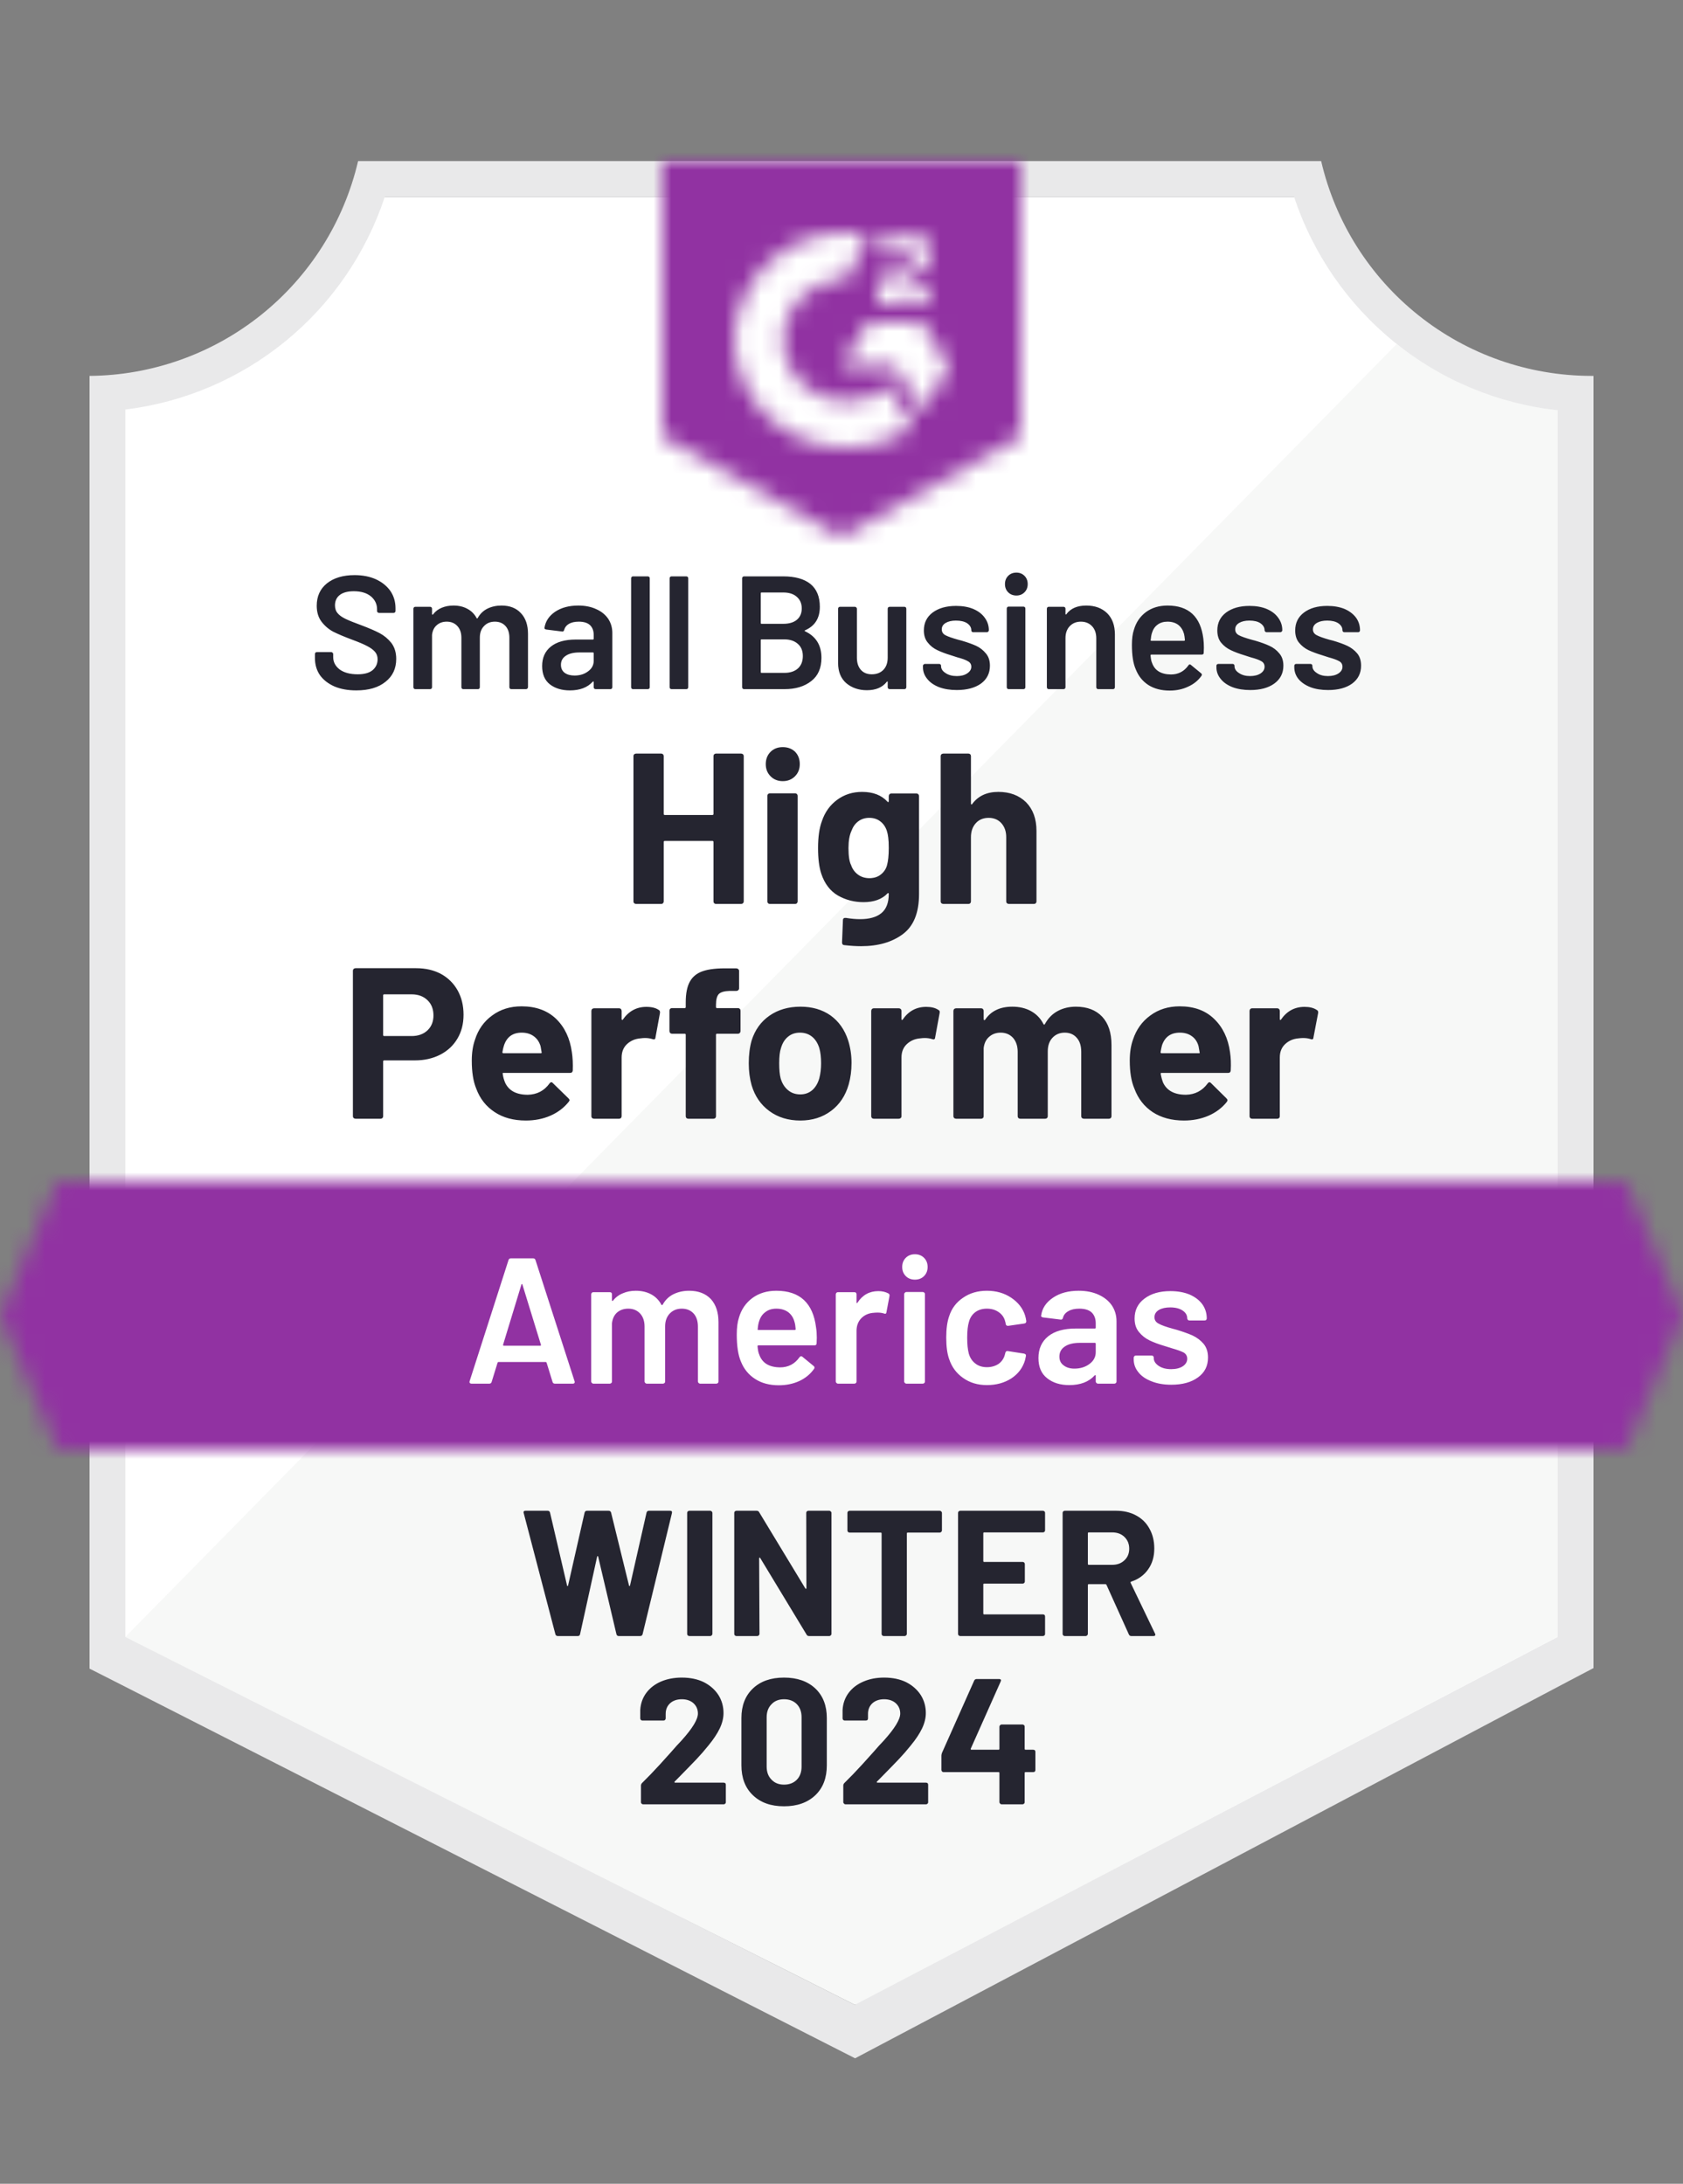 <svg xmlns="http://www.w3.org/2000/svg" width="94" height="122" viewBox="0 0 94 122" fill="none"><rect x="0" y="0" width="94" height="122" fill="#808080" stroke="none"/><path d="M47.82 112L6.63 91.45V22.88C9.946 22.488 13.084 21.163 15.678 19.061C18.273 16.958 20.219 14.163 21.29 11H72.63C73.712 14.199 75.688 17.021 78.323 19.134C80.957 21.246 84.142 22.56 87.5 22.92V91.45L47.82 112Z" fill="white"></path><path d="M7 91.451L47.74 112L87 91.43V22.921C83.736 22.472 80.639 21.203 78 19.23L7 91.451Z" fill="#F7F8F7"></path><path d="M89 21H88.87C85.371 20.994 81.978 19.805 79.24 17.626C76.502 15.448 74.582 12.408 73.79 9L20 9C19.208 12.393 17.299 15.421 14.578 17.597C11.857 19.774 8.484 20.972 5 21V93.22L6.42 93.94L46.56 114.38L47.76 114.99L48.95 114.36L87.61 93.92L89 93.19V23V21ZM47.74 112L7 91.45V22.88C10.293 22.477 13.403 21.146 15.969 19.043C18.534 16.939 20.449 14.15 21.49 11H72.28C73.333 14.189 75.281 17.007 77.89 19.121C80.5 21.234 83.662 22.553 87 22.92V91.45L47.74 112Z" fill="#E9E9EA"></path><mask id="mask0_8140_721" style="mask-type:luminance" maskUnits="userSpaceOnUse" x="0" y="65" width="94" height="16"><path d="M90.79 65.99H3.21L0 73.49L3.21 80.99H90.79L94 73.49L90.79 65.99Z" fill="white"></path></mask><g mask="url(#mask0_8140_721)"><path d="M-5 60.99H99V85.99H-5V60.99Z" fill="#9132A2"></path></g><mask id="mask1_8140_721" style="mask-type:luminance" maskUnits="userSpaceOnUse" x="37" y="9" width="20" height="21"><path d="M47 30L57 24.4V9H37V24.4L47 30ZM49 16.86C48.984 16.446 49.088 16.036 49.3 15.68C49.573 15.312 49.939 15.022 50.36 14.84L50.6 14.74C51.01 14.54 51.11 14.37 51.11 14.17C51.11 13.97 50.89 13.76 50.54 13.76C50.329 13.744 50.119 13.796 49.939 13.907C49.76 14.019 49.62 14.184 49.54 14.38L49 13.85C49.135 13.589 49.343 13.373 49.6 13.23C49.87 13.074 50.178 12.995 50.49 13C50.867 12.988 51.239 13.096 51.55 13.31C51.692 13.403 51.808 13.531 51.886 13.682C51.965 13.832 52.004 14 52 14.17C52 14.75 51.66 15.1 51 15.42L50.63 15.59C50.25 15.78 50.06 15.94 50 16.23H52V17H49V16.86ZM51.5 18L53 20.5L51.5 23L50 20.49H47L48.5 18H51.5ZM47.29 13C47.706 12.999 48.122 13.04 48.53 13.12L47.29 15.56C46.358 15.541 45.457 15.893 44.784 16.538C44.111 17.183 43.721 18.068 43.7 19C43.724 19.93 44.114 20.813 44.787 21.456C45.46 22.099 46.36 22.449 47.29 22.43C48.146 22.435 48.977 22.142 49.64 21.6L51 23.84C49.911 24.596 48.616 25.001 47.29 25C45.661 25.035 44.085 24.423 42.906 23.299C41.727 22.174 41.042 20.629 41 19C41.042 17.371 41.727 15.826 42.906 14.701C44.085 13.577 45.661 12.965 47.29 13Z" fill="white"></path></mask><g mask="url(#mask1_8140_721)"><path d="M32 3.99H62V34.99H32V3.99Z" fill="#9132A2"></path></g><path d="M23.24 54.09C23.767 54.09 24.23 54.197 24.63 54.41C25.03 54.63 25.34 54.937 25.56 55.33C25.78 55.723 25.89 56.176 25.89 56.69C25.89 57.197 25.777 57.64 25.55 58.02C25.323 58.407 25.003 58.706 24.59 58.92C24.177 59.133 23.703 59.24 23.17 59.24H21.46C21.42 59.24 21.4 59.26 21.4 59.3V62.36C21.4 62.4 21.387 62.433 21.36 62.46C21.333 62.486 21.3 62.5 21.26 62.5H19.86C19.82 62.5 19.783 62.486 19.75 62.46C19.723 62.433 19.71 62.4 19.71 62.36V54.23C19.71 54.19 19.723 54.157 19.75 54.13C19.783 54.103 19.82 54.09 19.86 54.09H23.24ZM22.99 57.88C23.357 57.88 23.653 57.773 23.88 57.56C24.1 57.346 24.21 57.07 24.21 56.73C24.21 56.377 24.1 56.093 23.88 55.88C23.653 55.66 23.357 55.55 22.99 55.55H21.46C21.42 55.55 21.4 55.57 21.4 55.61V57.82C21.4 57.86 21.42 57.88 21.46 57.88H22.99ZM31.94 58.78C31.987 59.087 32.003 59.426 31.99 59.8C31.983 59.893 31.93 59.94 31.83 59.94H28.12C28.073 59.94 28.06 59.96 28.08 60C28.1 60.16 28.143 60.32 28.21 60.48C28.417 60.933 28.84 61.16 29.48 61.16C29.993 61.147 30.397 60.937 30.69 60.53C30.723 60.483 30.76 60.46 30.8 60.46C30.827 60.46 30.853 60.477 30.88 60.51L31.75 61.36C31.79 61.4 31.81 61.437 31.81 61.47C31.81 61.483 31.793 61.513 31.76 61.56C31.493 61.893 31.153 62.15 30.74 62.33C30.327 62.51 29.87 62.6 29.37 62.6C28.683 62.6 28.103 62.443 27.63 62.13C27.15 61.816 26.807 61.38 26.6 60.82C26.433 60.42 26.35 59.897 26.35 59.25C26.35 58.81 26.41 58.42 26.53 58.08C26.71 57.513 27.03 57.063 27.49 56.73C27.95 56.39 28.497 56.22 29.13 56.22C29.93 56.22 30.573 56.453 31.06 56.92C31.54 57.386 31.833 58.007 31.94 58.78ZM29.14 57.69C28.64 57.69 28.31 57.926 28.15 58.4C28.117 58.5 28.087 58.627 28.06 58.78C28.06 58.82 28.08 58.84 28.12 58.84H30.2C30.247 58.84 30.263 58.82 30.25 58.78C30.21 58.547 30.19 58.433 30.19 58.44C30.117 58.2 29.99 58.017 29.81 57.89C29.63 57.757 29.407 57.69 29.14 57.69ZM36.1 56.25C36.393 56.25 36.623 56.306 36.79 56.42C36.85 56.447 36.873 56.507 36.86 56.6L36.61 57.96C36.603 58.06 36.547 58.09 36.44 58.05C36.32 58.01 36.18 57.99 36.02 57.99C35.953 57.99 35.867 57.996 35.76 58.01C35.467 58.036 35.22 58.143 35.02 58.33C34.82 58.517 34.72 58.767 34.72 59.08V62.36C34.72 62.4 34.707 62.433 34.68 62.46C34.653 62.486 34.62 62.5 34.58 62.5H33.18C33.14 62.5 33.103 62.486 33.07 62.46C33.043 62.433 33.03 62.4 33.03 62.36V56.48C33.03 56.44 33.043 56.403 33.07 56.37C33.103 56.343 33.14 56.33 33.18 56.33H34.58C34.62 56.33 34.653 56.343 34.68 56.37C34.707 56.403 34.72 56.44 34.72 56.48V56.93C34.72 56.956 34.73 56.973 34.75 56.98C34.763 56.986 34.773 56.983 34.78 56.97C35.113 56.49 35.553 56.25 36.1 56.25ZM41.22 56.32C41.26 56.32 41.293 56.333 41.32 56.36C41.347 56.386 41.36 56.42 41.36 56.46V57.6C41.36 57.64 41.347 57.676 41.32 57.71C41.293 57.736 41.26 57.75 41.22 57.75H40.05C40.01 57.75 39.99 57.77 39.99 57.81V62.36C39.99 62.4 39.977 62.433 39.95 62.46C39.923 62.486 39.89 62.5 39.85 62.5H38.44C38.4 62.5 38.367 62.486 38.34 62.46C38.313 62.433 38.3 62.4 38.3 62.36V57.81C38.3 57.77 38.28 57.75 38.24 57.75H37.53C37.49 57.75 37.457 57.736 37.43 57.71C37.403 57.676 37.39 57.64 37.39 57.6V56.46C37.39 56.42 37.403 56.386 37.43 56.36C37.457 56.333 37.49 56.32 37.53 56.32H38.24C38.28 56.32 38.3 56.3 38.3 56.26V56C38.3 55.5 38.377 55.113 38.53 54.84C38.683 54.56 38.93 54.363 39.27 54.25C39.61 54.136 40.08 54.087 40.68 54.1H41.13C41.17 54.1 41.203 54.113 41.23 54.14C41.263 54.166 41.28 54.2 41.28 54.24V55.22C41.28 55.26 41.263 55.293 41.23 55.32C41.203 55.346 41.17 55.36 41.13 55.36H40.74C40.46 55.367 40.263 55.423 40.15 55.53C40.043 55.643 39.99 55.843 39.99 56.13V56.26C39.99 56.3 40.01 56.32 40.05 56.32H41.22ZM44.7 62.6C44.027 62.6 43.45 62.423 42.97 62.07C42.49 61.717 42.16 61.236 41.98 60.63C41.873 60.25 41.82 59.84 41.82 59.4C41.82 58.933 41.873 58.51 41.98 58.13C42.167 57.536 42.5 57.073 42.98 56.74C43.46 56.407 44.037 56.24 44.71 56.24C45.363 56.24 45.923 56.403 46.39 56.73C46.85 57.063 47.177 57.526 47.37 58.12C47.497 58.52 47.56 58.94 47.56 59.38C47.56 59.813 47.507 60.217 47.4 60.59C47.22 61.217 46.893 61.706 46.42 62.06C45.94 62.42 45.367 62.6 44.7 62.6ZM44.7 61.14C44.96 61.14 45.183 61.06 45.37 60.9C45.55 60.74 45.68 60.52 45.76 60.24C45.827 59.986 45.86 59.706 45.86 59.4C45.86 59.066 45.827 58.783 45.76 58.55C45.673 58.276 45.54 58.066 45.36 57.92C45.173 57.767 44.947 57.69 44.68 57.69C44.413 57.69 44.19 57.767 44.01 57.92C43.83 58.066 43.7 58.276 43.62 58.55C43.553 58.743 43.52 59.026 43.52 59.4C43.52 59.76 43.547 60.04 43.6 60.24C43.68 60.52 43.817 60.74 44.01 60.9C44.197 61.06 44.427 61.14 44.7 61.14ZM51.73 56.25C52.017 56.25 52.243 56.306 52.41 56.42C52.477 56.447 52.5 56.507 52.48 56.6L52.23 57.96C52.223 58.06 52.167 58.09 52.06 58.05C51.94 58.01 51.8 57.99 51.64 57.99C51.58 57.99 51.493 57.996 51.38 58.01C51.093 58.036 50.85 58.143 50.65 58.33C50.45 58.517 50.35 58.767 50.35 59.08V62.36C50.35 62.4 50.337 62.433 50.31 62.46C50.277 62.486 50.24 62.5 50.2 62.5H48.8C48.76 62.5 48.727 62.486 48.7 62.46C48.673 62.433 48.66 62.4 48.66 62.36V56.48C48.66 56.44 48.673 56.403 48.7 56.37C48.727 56.343 48.76 56.33 48.8 56.33H50.2C50.24 56.33 50.277 56.343 50.31 56.37C50.337 56.403 50.35 56.44 50.35 56.48V56.93C50.35 56.956 50.357 56.973 50.37 56.98C50.39 56.986 50.403 56.983 50.41 56.97C50.737 56.49 51.177 56.25 51.73 56.25ZM60.09 56.24C60.717 56.24 61.207 56.426 61.56 56.8C61.907 57.173 62.08 57.7 62.08 58.38V62.36C62.08 62.4 62.067 62.433 62.04 62.46C62.013 62.486 61.98 62.5 61.94 62.5H60.54C60.5 62.5 60.463 62.486 60.43 62.46C60.403 62.433 60.39 62.4 60.39 62.36V58.76C60.39 58.426 60.307 58.166 60.14 57.98C59.973 57.786 59.75 57.69 59.47 57.69C59.19 57.69 58.96 57.786 58.78 57.98C58.607 58.166 58.52 58.42 58.52 58.74V62.36C58.52 62.4 58.507 62.433 58.48 62.46C58.453 62.486 58.42 62.5 58.38 62.5H56.98C56.94 62.5 56.907 62.486 56.88 62.46C56.853 62.433 56.84 62.4 56.84 62.36V58.76C56.84 58.44 56.753 58.18 56.58 57.98C56.4 57.786 56.17 57.69 55.89 57.69C55.637 57.69 55.423 57.767 55.25 57.92C55.077 58.066 54.973 58.276 54.94 58.55V62.36C54.94 62.4 54.927 62.433 54.9 62.46C54.873 62.486 54.84 62.5 54.8 62.5H53.4C53.36 62.5 53.323 62.486 53.29 62.46C53.263 62.433 53.25 62.4 53.25 62.36V56.48C53.25 56.44 53.263 56.403 53.29 56.37C53.323 56.343 53.36 56.33 53.4 56.33H54.8C54.84 56.33 54.873 56.343 54.9 56.37C54.927 56.403 54.94 56.44 54.94 56.48V56.94C54.94 56.967 54.95 56.983 54.97 56.99C54.983 56.996 55 56.99 55.02 56.97C55.347 56.483 55.853 56.24 56.54 56.24C56.94 56.24 57.29 56.323 57.59 56.49C57.89 56.657 58.12 56.897 58.28 57.21C58.307 57.257 58.333 57.257 58.36 57.21C58.54 56.883 58.78 56.64 59.08 56.48C59.38 56.32 59.717 56.24 60.09 56.24ZM68.7 58.78C68.747 59.087 68.76 59.426 68.74 59.8C68.733 59.893 68.683 59.94 68.59 59.94H64.88C64.833 59.94 64.817 59.96 64.83 60C64.857 60.16 64.9 60.32 64.96 60.48C65.173 60.933 65.6 61.16 66.24 61.16C66.747 61.147 67.15 60.937 67.45 60.53C67.483 60.483 67.52 60.46 67.56 60.46C67.58 60.46 67.607 60.477 67.64 60.51L68.5 61.36C68.54 61.4 68.56 61.437 68.56 61.47C68.56 61.483 68.547 61.513 68.52 61.56C68.253 61.893 67.913 62.15 67.5 62.33C67.08 62.51 66.623 62.6 66.13 62.6C65.443 62.6 64.86 62.443 64.38 62.13C63.907 61.816 63.567 61.38 63.36 60.82C63.187 60.42 63.1 59.897 63.1 59.25C63.1 58.81 63.16 58.42 63.28 58.08C63.467 57.513 63.79 57.063 64.25 56.73C64.71 56.39 65.257 56.22 65.89 56.22C66.69 56.22 67.33 56.453 67.81 56.92C68.297 57.386 68.593 58.007 68.7 58.78ZM65.9 57.69C65.393 57.69 65.06 57.926 64.9 58.4C64.873 58.5 64.847 58.627 64.82 58.78C64.82 58.82 64.84 58.84 64.88 58.84H66.96C67.007 58.84 67.02 58.82 67 58.78C66.96 58.547 66.94 58.433 66.94 58.44C66.873 58.2 66.75 58.017 66.57 57.89C66.39 57.757 66.167 57.69 65.9 57.69ZM72.86 56.25C73.147 56.25 73.373 56.306 73.54 56.42C73.607 56.447 73.633 56.507 73.62 56.6L73.36 57.96C73.353 58.06 73.3 58.09 73.2 58.05C73.08 58.01 72.94 57.99 72.78 57.99C72.713 57.99 72.623 57.996 72.51 58.01C72.223 58.036 71.98 58.143 71.78 58.33C71.58 58.517 71.48 58.767 71.48 59.08V62.36C71.48 62.4 71.467 62.433 71.44 62.46C71.413 62.486 71.38 62.5 71.34 62.5H69.93C69.89 62.5 69.857 62.486 69.83 62.46C69.803 62.433 69.79 62.4 69.79 62.36V56.48C69.79 56.44 69.803 56.403 69.83 56.37C69.857 56.343 69.89 56.33 69.93 56.33H71.34C71.38 56.33 71.413 56.343 71.44 56.37C71.467 56.403 71.48 56.44 71.48 56.48V56.93C71.48 56.956 71.487 56.973 71.5 56.98C71.52 56.986 71.533 56.983 71.54 56.97C71.867 56.49 72.307 56.25 72.86 56.25Z" fill="#252530"></path><path d="M39.85 42.24C39.85 42.2 39.863 42.167 39.89 42.14C39.916 42.114 39.95 42.1 39.99 42.1H41.39C41.43 42.1 41.467 42.114 41.5 42.14C41.526 42.167 41.54 42.2 41.54 42.24V50.36C41.54 50.4 41.526 50.434 41.5 50.46C41.467 50.487 41.43 50.5 41.39 50.5H39.99C39.95 50.5 39.916 50.487 39.89 50.46C39.863 50.434 39.85 50.4 39.85 50.36V47.04C39.85 47 39.83 46.98 39.79 46.98H37.13C37.09 46.98 37.07 47 37.07 47.04V50.36C37.07 50.4 37.056 50.434 37.03 50.46C37.003 50.487 36.97 50.5 36.93 50.5H35.53C35.49 50.5 35.453 50.487 35.42 50.46C35.393 50.434 35.38 50.4 35.38 50.36V42.24C35.38 42.2 35.393 42.167 35.42 42.14C35.453 42.114 35.49 42.1 35.53 42.1H36.93C36.97 42.1 37.003 42.114 37.03 42.14C37.056 42.167 37.07 42.2 37.07 42.24V45.47C37.07 45.51 37.09 45.53 37.13 45.53H39.79C39.83 45.53 39.85 45.51 39.85 45.47V42.24ZM43.72 43.64C43.447 43.64 43.22 43.55 43.04 43.37C42.86 43.19 42.77 42.964 42.77 42.69C42.77 42.41 42.86 42.18 43.04 42C43.213 41.827 43.44 41.74 43.72 41.74C44 41.74 44.23 41.827 44.41 42C44.583 42.18 44.67 42.41 44.67 42.69C44.67 42.964 44.58 43.19 44.4 43.37C44.22 43.55 43.993 43.64 43.72 43.64ZM43 50.5C42.96 50.5 42.926 50.487 42.9 50.46C42.873 50.434 42.86 50.4 42.86 50.36V44.46C42.86 44.42 42.873 44.387 42.9 44.36C42.926 44.334 42.96 44.32 43 44.32H44.41C44.45 44.32 44.483 44.334 44.51 44.36C44.536 44.387 44.55 44.42 44.55 44.46V50.36C44.55 50.4 44.536 50.434 44.51 50.46C44.483 50.487 44.45 50.5 44.41 50.5H43ZM49.64 44.48C49.64 44.44 49.653 44.404 49.68 44.37C49.706 44.344 49.74 44.33 49.78 44.33H51.19C51.23 44.33 51.263 44.344 51.29 44.37C51.316 44.404 51.33 44.44 51.33 44.48V49.95C51.33 50.997 51.027 51.744 50.42 52.19C49.82 52.637 49.043 52.86 48.09 52.86C47.81 52.86 47.496 52.84 47.15 52.8C47.07 52.794 47.03 52.744 47.03 52.65L47.08 51.41C47.08 51.31 47.137 51.267 47.25 51.28C47.537 51.327 47.8 51.35 48.04 51.35C48.553 51.35 48.947 51.24 49.22 51.02C49.5 50.794 49.64 50.434 49.64 49.94C49.64 49.914 49.63 49.897 49.61 49.89C49.596 49.89 49.583 49.897 49.57 49.91C49.263 50.237 48.816 50.4 48.23 50.4C47.71 50.4 47.233 50.277 46.8 50.03C46.367 49.777 46.056 49.37 45.87 48.81C45.75 48.444 45.69 47.967 45.69 47.38C45.69 46.754 45.763 46.247 45.91 45.86C46.077 45.367 46.36 44.974 46.76 44.68C47.16 44.387 47.623 44.24 48.15 44.24C48.763 44.24 49.237 44.424 49.57 44.79C49.583 44.804 49.596 44.81 49.61 44.81C49.63 44.804 49.64 44.787 49.64 44.76V44.48ZM49.54 48.35C49.606 48.11 49.64 47.784 49.64 47.37C49.64 47.124 49.63 46.93 49.61 46.79C49.596 46.657 49.57 46.53 49.53 46.41C49.456 46.19 49.337 46.017 49.17 45.89C49.003 45.757 48.797 45.69 48.55 45.69C48.31 45.69 48.103 45.757 47.93 45.89C47.763 46.017 47.64 46.19 47.56 46.41C47.447 46.65 47.39 46.974 47.39 47.38C47.39 47.827 47.44 48.147 47.54 48.34C47.613 48.554 47.74 48.727 47.92 48.86C48.1 48.994 48.313 49.06 48.56 49.06C48.813 49.06 49.023 48.994 49.19 48.86C49.363 48.727 49.48 48.557 49.54 48.35ZM55.76 44.24C56.4 44.24 56.916 44.434 57.31 44.82C57.697 45.214 57.89 45.747 57.89 46.42V50.36C57.89 50.4 57.877 50.434 57.85 50.46C57.823 50.487 57.79 50.5 57.75 50.5H56.35C56.31 50.5 56.273 50.487 56.24 50.46C56.213 50.434 56.2 50.4 56.2 50.36V46.77C56.2 46.45 56.11 46.19 55.93 45.99C55.75 45.79 55.513 45.69 55.22 45.69C54.92 45.69 54.68 45.79 54.5 45.99C54.32 46.19 54.23 46.45 54.23 46.77V50.36C54.23 50.4 54.217 50.434 54.19 50.46C54.163 50.487 54.13 50.5 54.09 50.5H52.69C52.65 50.5 52.613 50.487 52.58 50.46C52.553 50.434 52.54 50.4 52.54 50.36V42.24C52.54 42.2 52.553 42.167 52.58 42.14C52.613 42.114 52.65 42.1 52.69 42.1H54.09C54.13 42.1 54.163 42.114 54.19 42.14C54.217 42.167 54.23 42.2 54.23 42.24V44.9C54.23 44.92 54.24 44.934 54.26 44.94C54.273 44.954 54.283 44.95 54.29 44.93C54.623 44.47 55.113 44.24 55.76 44.24Z" fill="#252530"></path><path d="M19.9 38.57C19.433 38.57 19.027 38.497 18.68 38.35C18.333 38.197 18.063 37.987 17.87 37.72C17.683 37.447 17.59 37.127 17.59 36.76V36.54C17.59 36.507 17.6 36.48 17.62 36.46C17.64 36.44 17.667 36.43 17.7 36.43H18.5C18.527 36.43 18.55 36.44 18.57 36.46C18.597 36.48 18.61 36.507 18.61 36.54V36.71C18.61 36.984 18.73 37.214 18.97 37.4C19.217 37.58 19.553 37.67 19.98 37.67C20.347 37.67 20.623 37.594 20.81 37.44C20.997 37.28 21.09 37.077 21.09 36.83C21.09 36.664 21.04 36.524 20.94 36.41C20.833 36.29 20.687 36.184 20.5 36.09C20.313 35.99 20.03 35.87 19.65 35.73C19.223 35.57 18.877 35.424 18.61 35.29C18.35 35.15 18.13 34.96 17.95 34.72C17.777 34.487 17.69 34.194 17.69 33.84C17.69 33.314 17.88 32.897 18.26 32.59C18.647 32.284 19.16 32.13 19.8 32.13C20.253 32.13 20.65 32.207 20.99 32.36C21.337 32.52 21.607 32.737 21.8 33.01C21.993 33.29 22.09 33.614 22.09 33.98V34.13C22.09 34.164 22.08 34.19 22.06 34.21C22.04 34.23 22.013 34.24 21.98 34.24H21.17C21.143 34.24 21.117 34.23 21.09 34.21C21.07 34.19 21.06 34.164 21.06 34.13V34.04C21.06 33.754 20.947 33.514 20.72 33.32C20.487 33.127 20.167 33.03 19.76 33.03C19.427 33.03 19.17 33.097 18.99 33.23C18.803 33.37 18.71 33.567 18.71 33.82C18.71 34 18.76 34.147 18.86 34.26C18.953 34.374 19.097 34.477 19.29 34.57C19.483 34.664 19.78 34.784 20.18 34.93C20.607 35.09 20.947 35.237 21.2 35.37C21.453 35.504 21.673 35.687 21.86 35.92C22.04 36.16 22.13 36.457 22.13 36.81C22.13 37.35 21.93 37.777 21.53 38.09C21.137 38.41 20.593 38.57 19.9 38.57ZM28.01 33.83C28.47 33.83 28.83 33.97 29.09 34.25C29.357 34.53 29.49 34.917 29.49 35.41V38.39C29.49 38.424 29.477 38.45 29.45 38.47C29.43 38.49 29.407 38.5 29.38 38.5H28.56C28.527 38.5 28.5 38.49 28.48 38.47C28.46 38.45 28.45 38.424 28.45 38.39V35.63C28.45 35.35 28.377 35.13 28.23 34.97C28.083 34.81 27.887 34.73 27.64 34.73C27.393 34.73 27.193 34.81 27.04 34.97C26.88 35.13 26.8 35.347 26.8 35.62V38.39C26.8 38.424 26.79 38.45 26.77 38.47C26.75 38.49 26.727 38.5 26.7 38.5H25.88C25.847 38.5 25.82 38.49 25.8 38.47C25.78 38.45 25.77 38.424 25.77 38.39V35.63C25.77 35.35 25.693 35.13 25.54 34.97C25.393 34.81 25.197 34.73 24.95 34.73C24.723 34.73 24.537 34.797 24.39 34.93C24.243 35.057 24.157 35.237 24.13 35.47V38.39C24.13 38.424 24.12 38.45 24.1 38.47C24.08 38.49 24.053 38.5 24.02 38.5H23.2C23.167 38.5 23.14 38.49 23.12 38.47C23.1 38.45 23.09 38.424 23.09 38.39V34.01C23.09 33.977 23.1 33.95 23.12 33.93C23.14 33.91 23.167 33.9 23.2 33.9H24.02C24.053 33.9 24.08 33.91 24.1 33.93C24.12 33.95 24.13 33.977 24.13 34.01V34.31C24.13 34.324 24.137 34.334 24.15 34.34C24.163 34.347 24.177 34.34 24.19 34.32C24.317 34.154 24.48 34.03 24.68 33.95C24.873 33.87 25.09 33.83 25.33 33.83C25.623 33.83 25.88 33.89 26.1 34.01C26.327 34.13 26.5 34.304 26.62 34.53C26.633 34.557 26.653 34.557 26.68 34.53C26.813 34.29 26.997 34.114 27.23 34C27.463 33.887 27.723 33.83 28.01 33.83ZM32.3 33.83C32.68 33.83 33.013 33.897 33.3 34.03C33.587 34.157 33.81 34.337 33.97 34.57C34.123 34.804 34.2 35.067 34.2 35.36V38.39C34.2 38.424 34.19 38.45 34.17 38.47C34.15 38.49 34.123 38.5 34.09 38.5H33.27C33.237 38.5 33.21 38.49 33.19 38.47C33.17 38.45 33.16 38.424 33.16 38.39V38.1C33.16 38.087 33.153 38.077 33.14 38.07C33.127 38.07 33.113 38.077 33.1 38.09C32.807 38.41 32.383 38.57 31.83 38.57C31.377 38.57 31.003 38.457 30.71 38.23C30.423 38.004 30.28 37.664 30.28 37.21C30.28 36.744 30.443 36.38 30.77 36.12C31.097 35.86 31.557 35.73 32.15 35.73H33.11C33.143 35.73 33.16 35.714 33.16 35.68V35.47C33.16 35.237 33.09 35.054 32.95 34.92C32.81 34.794 32.603 34.73 32.33 34.73C32.103 34.73 31.92 34.77 31.78 34.85C31.64 34.93 31.55 35.044 31.51 35.19C31.49 35.264 31.45 35.294 31.39 35.28L30.51 35.17C30.483 35.164 30.46 35.154 30.44 35.14C30.413 35.127 30.403 35.107 30.41 35.08C30.463 34.714 30.66 34.414 31 34.18C31.347 33.947 31.78 33.83 32.3 33.83ZM32.09 37.74C32.383 37.74 32.633 37.664 32.84 37.51C33.053 37.357 33.16 37.16 33.16 36.92V36.49C33.16 36.464 33.143 36.45 33.11 36.45H32.36C32.04 36.45 31.79 36.51 31.61 36.63C31.423 36.75 31.33 36.92 31.33 37.14C31.33 37.334 31.4 37.484 31.54 37.59C31.68 37.69 31.863 37.74 32.09 37.74ZM35.35 38.5C35.323 38.5 35.3 38.49 35.28 38.47C35.26 38.45 35.25 38.424 35.25 38.39V32.31C35.25 32.277 35.26 32.25 35.28 32.23C35.3 32.21 35.323 32.2 35.35 32.2H36.18C36.213 32.2 36.24 32.21 36.26 32.23C36.28 32.25 36.29 32.277 36.29 32.31V38.39C36.29 38.424 36.28 38.45 36.26 38.47C36.24 38.49 36.213 38.5 36.18 38.5H35.35ZM37.51 38.5C37.477 38.5 37.45 38.49 37.43 38.47C37.41 38.45 37.4 38.424 37.4 38.39V32.31C37.4 32.277 37.41 32.25 37.43 32.23C37.45 32.21 37.477 32.2 37.51 32.2H38.33C38.363 32.2 38.39 32.21 38.41 32.23C38.43 32.25 38.44 32.277 38.44 32.31V38.39C38.44 38.424 38.43 38.45 38.41 38.47C38.39 38.49 38.363 38.5 38.33 38.5H37.51ZM44.97 35.21C44.93 35.23 44.93 35.25 44.97 35.27C45.577 35.557 45.88 36.05 45.88 36.75C45.88 37.324 45.69 37.757 45.31 38.05C44.93 38.35 44.433 38.5 43.82 38.5H41.56C41.527 38.5 41.5 38.49 41.48 38.47C41.46 38.45 41.45 38.424 41.45 38.39V32.31C41.45 32.277 41.46 32.25 41.48 32.23C41.5 32.21 41.527 32.2 41.56 32.2H43.75C44.403 32.2 44.907 32.34 45.26 32.62C45.613 32.907 45.79 33.334 45.79 33.9C45.79 34.534 45.517 34.97 44.97 35.21ZM42.54 33.1C42.507 33.1 42.49 33.114 42.49 33.14V34.81C42.49 34.837 42.507 34.85 42.54 34.85H43.75C44.07 34.85 44.32 34.777 44.5 34.63C44.687 34.477 44.78 34.264 44.78 33.99C44.78 33.717 44.687 33.5 44.5 33.34C44.32 33.18 44.07 33.1 43.75 33.1H42.54ZM43.82 37.59C44.133 37.59 44.383 37.507 44.57 37.34C44.75 37.174 44.84 36.944 44.84 36.65C44.84 36.357 44.747 36.13 44.56 35.97C44.373 35.804 44.123 35.72 43.81 35.72H42.54C42.507 35.72 42.49 35.734 42.49 35.76V37.55C42.49 37.577 42.507 37.59 42.54 37.59H43.82ZM49.58 34.01C49.58 33.977 49.59 33.95 49.61 33.93C49.637 33.91 49.663 33.9 49.69 33.9H50.51C50.543 33.9 50.57 33.91 50.59 33.93C50.61 33.95 50.62 33.977 50.62 34.01V38.39C50.62 38.424 50.61 38.45 50.59 38.47C50.57 38.49 50.543 38.5 50.51 38.5H49.69C49.663 38.5 49.637 38.49 49.61 38.47C49.59 38.45 49.58 38.424 49.58 38.39V38.1C49.58 38.087 49.577 38.077 49.57 38.07C49.557 38.064 49.543 38.07 49.53 38.09C49.283 38.404 48.913 38.56 48.42 38.56C47.967 38.56 47.583 38.43 47.27 38.17C46.963 37.904 46.81 37.527 46.81 37.04V34.01C46.81 33.977 46.82 33.95 46.84 33.93C46.86 33.91 46.887 33.9 46.92 33.9H47.75C47.777 33.9 47.8 33.91 47.82 33.93C47.847 33.95 47.86 33.977 47.86 34.01V36.74C47.86 37.027 47.933 37.254 48.08 37.42C48.227 37.587 48.43 37.67 48.69 37.67C48.963 37.67 49.18 37.587 49.34 37.42C49.5 37.254 49.58 37.027 49.58 36.74V34.01ZM53.44 38.55C53.067 38.55 52.737 38.497 52.45 38.39C52.163 38.277 51.943 38.124 51.79 37.93C51.63 37.737 51.55 37.52 51.55 37.28V37.19C51.55 37.164 51.563 37.14 51.59 37.12C51.61 37.1 51.633 37.09 51.66 37.09H52.45C52.483 37.09 52.51 37.1 52.53 37.12C52.55 37.14 52.56 37.164 52.56 37.19V37.21C52.56 37.364 52.643 37.494 52.81 37.6C52.977 37.714 53.187 37.77 53.44 37.77C53.68 37.77 53.873 37.72 54.02 37.62C54.173 37.52 54.25 37.397 54.25 37.25C54.25 37.11 54.187 37.007 54.06 36.94C53.94 36.867 53.74 36.794 53.46 36.72L53.12 36.61C52.813 36.517 52.557 36.42 52.35 36.32C52.137 36.22 51.96 36.08 51.82 35.9C51.673 35.727 51.6 35.5 51.6 35.22C51.6 34.8 51.763 34.467 52.09 34.22C52.423 33.974 52.86 33.85 53.4 33.85C53.767 33.85 54.087 33.907 54.36 34.02C54.64 34.14 54.853 34.304 55 34.51C55.153 34.717 55.23 34.95 55.23 35.21C55.23 35.244 55.217 35.27 55.19 35.29C55.17 35.31 55.147 35.32 55.12 35.32H54.35C54.323 35.32 54.3 35.31 54.28 35.29C54.26 35.27 54.25 35.244 54.25 35.21C54.25 35.057 54.173 34.927 54.02 34.82C53.867 34.72 53.657 34.67 53.39 34.67C53.157 34.67 52.967 34.714 52.82 34.8C52.673 34.887 52.6 35.007 52.6 35.16C52.6 35.307 52.67 35.417 52.81 35.49C52.95 35.564 53.187 35.647 53.52 35.74L53.71 35.79C54.03 35.884 54.3 35.98 54.52 36.08C54.733 36.18 54.913 36.32 55.06 36.5C55.213 36.674 55.29 36.904 55.29 37.19C55.29 37.61 55.123 37.944 54.79 38.19C54.45 38.43 54 38.55 53.44 38.55ZM56.77 33.27C56.583 33.27 56.43 33.21 56.31 33.09C56.19 32.97 56.13 32.817 56.13 32.63C56.13 32.444 56.19 32.29 56.31 32.17C56.43 32.05 56.583 31.99 56.77 31.99C56.95 31.99 57.1 32.05 57.22 32.17C57.34 32.29 57.4 32.444 57.4 32.63C57.4 32.817 57.34 32.97 57.22 33.09C57.1 33.21 56.95 33.27 56.77 33.27ZM56.33 38.5C56.303 38.5 56.28 38.49 56.26 38.47C56.24 38.45 56.23 38.424 56.23 38.39V34C56.23 33.967 56.24 33.94 56.26 33.92C56.28 33.9 56.303 33.89 56.33 33.89H57.16C57.193 33.89 57.22 33.9 57.24 33.92C57.26 33.94 57.27 33.967 57.27 34V38.39C57.27 38.424 57.26 38.45 57.24 38.47C57.22 38.49 57.193 38.5 57.16 38.5H56.33ZM60.67 33.83C61.157 33.83 61.547 33.974 61.84 34.26C62.127 34.547 62.27 34.94 62.27 35.44V38.39C62.27 38.424 62.26 38.45 62.24 38.47C62.22 38.49 62.197 38.5 62.17 38.5H61.34C61.307 38.5 61.28 38.49 61.26 38.47C61.24 38.45 61.23 38.424 61.23 38.39V35.66C61.23 35.38 61.153 35.157 61 34.99C60.84 34.817 60.63 34.73 60.37 34.73C60.117 34.73 59.91 34.814 59.75 34.98C59.59 35.147 59.51 35.37 59.51 35.65V38.39C59.51 38.424 59.5 38.45 59.48 38.47C59.46 38.49 59.433 38.5 59.4 38.5H58.57C58.543 38.5 58.52 38.49 58.5 38.47C58.48 38.45 58.47 38.424 58.47 38.39V34.01C58.47 33.977 58.48 33.95 58.5 33.93C58.52 33.91 58.543 33.9 58.57 33.9H59.4C59.433 33.9 59.46 33.91 59.48 33.93C59.5 33.95 59.51 33.977 59.51 34.01V34.3C59.51 34.314 59.517 34.324 59.53 34.33C59.543 34.337 59.553 34.33 59.56 34.31C59.8 33.99 60.17 33.83 60.67 33.83ZM67.21 35.68C67.23 35.834 67.24 36.004 67.24 36.19L67.23 36.47C67.23 36.537 67.193 36.57 67.12 36.57H64.31C64.277 36.57 64.26 36.587 64.26 36.62C64.28 36.82 64.307 36.954 64.34 37.02C64.487 37.454 64.84 37.674 65.4 37.68C65.807 37.68 66.13 37.514 66.37 37.18C66.39 37.14 66.42 37.12 66.46 37.12C66.48 37.12 66.5 37.13 66.52 37.15L67.08 37.61C67.133 37.65 67.143 37.697 67.11 37.75C66.923 38.017 66.673 38.22 66.36 38.36C66.053 38.507 65.71 38.58 65.33 38.58C64.863 38.58 64.467 38.477 64.14 38.27C63.813 38.057 63.577 37.76 63.43 37.38C63.29 37.06 63.22 36.61 63.22 36.03C63.22 35.684 63.257 35.404 63.33 35.19C63.45 34.77 63.677 34.437 64.01 34.19C64.343 33.95 64.743 33.83 65.21 33.83C66.39 33.83 67.057 34.447 67.21 35.68ZM65.21 34.73C64.983 34.73 64.797 34.787 64.65 34.9C64.503 35.007 64.4 35.16 64.34 35.36C64.307 35.46 64.283 35.59 64.27 35.75C64.257 35.784 64.27 35.8 64.31 35.8H66.13C66.163 35.8 66.18 35.784 66.18 35.75C66.167 35.604 66.15 35.49 66.13 35.41C66.07 35.197 65.963 35.03 65.81 34.91C65.65 34.79 65.45 34.73 65.21 34.73ZM69.83 38.55C69.457 38.55 69.127 38.497 68.84 38.39C68.553 38.277 68.333 38.124 68.18 37.93C68.02 37.737 67.94 37.52 67.94 37.28V37.19C67.94 37.164 67.95 37.14 67.97 37.12C67.997 37.1 68.023 37.09 68.05 37.09H68.84C68.873 37.09 68.9 37.1 68.92 37.12C68.94 37.14 68.95 37.164 68.95 37.19V37.21C68.95 37.364 69.033 37.494 69.2 37.6C69.367 37.714 69.573 37.77 69.82 37.77C70.06 37.77 70.257 37.72 70.41 37.62C70.557 37.52 70.63 37.397 70.63 37.25C70.63 37.11 70.57 37.007 70.45 36.94C70.33 36.867 70.13 36.794 69.85 36.72L69.51 36.61C69.203 36.517 68.947 36.42 68.74 36.32C68.527 36.22 68.347 36.08 68.2 35.9C68.06 35.727 67.99 35.5 67.99 35.22C67.99 34.8 68.153 34.467 68.48 34.22C68.813 33.974 69.25 33.85 69.79 33.85C70.157 33.85 70.477 33.907 70.75 34.02C71.03 34.14 71.243 34.304 71.39 34.51C71.543 34.717 71.62 34.95 71.62 35.21C71.62 35.244 71.607 35.27 71.58 35.29C71.56 35.31 71.537 35.32 71.51 35.32H70.74C70.713 35.32 70.69 35.31 70.67 35.29C70.643 35.27 70.63 35.244 70.63 35.21C70.63 35.057 70.553 34.927 70.4 34.82C70.253 34.72 70.047 34.67 69.78 34.67C69.547 34.67 69.357 34.714 69.21 34.8C69.063 34.887 68.99 35.007 68.99 35.16C68.99 35.307 69.06 35.417 69.2 35.49C69.34 35.564 69.577 35.647 69.91 35.74L70.1 35.79C70.42 35.884 70.687 35.98 70.9 36.08C71.12 36.18 71.303 36.32 71.45 36.5C71.603 36.674 71.68 36.904 71.68 37.19C71.68 37.61 71.51 37.944 71.17 38.19C70.837 38.43 70.39 38.55 69.83 38.55ZM74.18 38.55C73.8 38.55 73.47 38.497 73.19 38.39C72.903 38.277 72.68 38.124 72.52 37.93C72.367 37.737 72.29 37.52 72.29 37.28V37.19C72.29 37.164 72.3 37.14 72.32 37.12C72.34 37.1 72.367 37.09 72.4 37.09H73.19C73.217 37.09 73.243 37.1 73.27 37.12C73.29 37.14 73.3 37.164 73.3 37.19V37.21C73.3 37.364 73.383 37.494 73.55 37.6C73.71 37.714 73.917 37.77 74.17 37.77C74.41 37.77 74.607 37.72 74.76 37.62C74.907 37.52 74.98 37.397 74.98 37.25C74.98 37.11 74.92 37.007 74.8 36.94C74.673 36.867 74.473 36.794 74.2 36.72L73.86 36.61C73.553 36.517 73.293 36.42 73.08 36.32C72.873 36.22 72.697 36.08 72.55 35.9C72.41 35.727 72.34 35.5 72.34 35.22C72.34 34.8 72.503 34.467 72.83 34.22C73.157 33.974 73.59 33.85 74.13 33.85C74.497 33.85 74.82 33.907 75.1 34.02C75.373 34.14 75.587 34.304 75.74 34.51C75.887 34.717 75.96 34.95 75.96 35.21C75.96 35.244 75.95 35.27 75.93 35.29C75.91 35.31 75.883 35.32 75.85 35.32H75.09C75.057 35.32 75.03 35.31 75.01 35.29C74.99 35.27 74.98 35.244 74.98 35.21C74.98 35.057 74.903 34.927 74.75 34.82C74.597 34.72 74.39 34.67 74.13 34.67C73.89 34.67 73.697 34.714 73.55 34.8C73.403 34.887 73.33 35.007 73.33 35.16C73.33 35.307 73.403 35.417 73.55 35.49C73.69 35.564 73.923 35.647 74.25 35.74L74.45 35.79C74.77 35.884 75.037 35.98 75.25 36.08C75.463 36.18 75.647 36.32 75.8 36.5C75.947 36.674 76.02 36.904 76.02 37.19C76.02 37.61 75.853 37.944 75.52 38.19C75.187 38.43 74.74 38.55 74.18 38.55Z" fill="#252530"></path><path d="M30.99 77.3C30.923 77.3 30.88 77.267 30.86 77.2L30.53 76.13C30.517 76.104 30.5 76.09 30.48 76.09H27.84C27.82 76.09 27.803 76.104 27.79 76.13L27.46 77.2C27.44 77.267 27.397 77.3 27.33 77.3H26.33C26.29 77.3 26.26 77.287 26.24 77.26C26.22 77.24 26.217 77.207 26.23 77.16L28.4 70.4C28.42 70.334 28.463 70.3 28.53 70.3H29.78C29.847 70.3 29.89 70.334 29.91 70.4L32.09 77.16C32.097 77.174 32.1 77.19 32.1 77.21C32.1 77.27 32.063 77.3 31.99 77.3H30.99ZM28.1 75.12C28.093 75.16 28.107 75.18 28.14 75.18H30.17C30.21 75.18 30.223 75.16 30.21 75.12L29.18 71.77C29.173 71.744 29.163 71.73 29.15 71.73C29.137 71.73 29.127 71.744 29.12 71.77L28.1 75.12ZM38.49 72.11C39.003 72.11 39.407 72.264 39.7 72.57C39.987 72.884 40.13 73.317 40.13 73.87V77.18C40.13 77.214 40.12 77.24 40.1 77.26C40.073 77.287 40.043 77.3 40.01 77.3H39.1C39.067 77.3 39.04 77.287 39.02 77.26C38.993 77.24 38.98 77.214 38.98 77.18V74.11C38.98 73.804 38.9 73.56 38.74 73.38C38.573 73.2 38.353 73.11 38.08 73.11C37.807 73.11 37.583 73.2 37.41 73.38C37.237 73.56 37.15 73.8 37.15 74.1V77.18C37.15 77.214 37.14 77.24 37.12 77.26C37.093 77.287 37.063 77.3 37.03 77.3H36.12C36.087 77.3 36.06 77.287 36.04 77.26C36.013 77.24 36 77.214 36 77.18V74.11C36 73.804 35.917 73.56 35.75 73.38C35.583 73.2 35.363 73.11 35.09 73.11C34.837 73.11 34.627 73.184 34.46 73.33C34.3 73.477 34.207 73.677 34.18 73.93V77.18C34.18 77.214 34.17 77.24 34.15 77.26C34.123 77.287 34.093 77.3 34.06 77.3H33.14C33.107 77.3 33.08 77.287 33.06 77.26C33.033 77.24 33.02 77.214 33.02 77.18V72.31C33.02 72.277 33.033 72.247 33.06 72.22C33.08 72.2 33.107 72.19 33.14 72.19H34.06C34.093 72.19 34.123 72.2 34.15 72.22C34.17 72.247 34.18 72.277 34.18 72.31V72.64C34.18 72.66 34.187 72.674 34.2 72.68C34.213 72.687 34.227 72.68 34.24 72.66C34.387 72.474 34.57 72.337 34.79 72.25C35.003 72.157 35.243 72.11 35.51 72.11C35.837 72.11 36.123 72.177 36.37 72.31C36.617 72.444 36.807 72.637 36.94 72.89C36.96 72.917 36.983 72.917 37.01 72.89C37.157 72.624 37.36 72.427 37.62 72.3C37.88 72.174 38.17 72.11 38.49 72.11ZM45.58 74.17C45.607 74.337 45.62 74.524 45.62 74.73L45.61 75.04C45.61 75.12 45.57 75.16 45.49 75.16H42.36C42.327 75.16 42.31 75.177 42.31 75.21C42.33 75.43 42.36 75.58 42.4 75.66C42.56 76.14 42.95 76.384 43.57 76.39C44.023 76.39 44.383 76.204 44.65 75.83C44.677 75.79 44.71 75.77 44.75 75.77C44.777 75.77 44.8 75.78 44.82 75.8L45.44 76.31C45.5 76.357 45.51 76.41 45.47 76.47C45.263 76.764 44.99 76.99 44.65 77.15C44.303 77.31 43.92 77.39 43.5 77.39C42.98 77.39 42.54 77.274 42.18 77.04C41.813 76.807 41.547 76.48 41.38 76.06C41.227 75.7 41.15 75.2 41.15 74.56C41.15 74.174 41.19 73.86 41.27 73.62C41.403 73.154 41.657 72.784 42.03 72.51C42.397 72.244 42.84 72.11 43.36 72.11C44.673 72.11 45.413 72.797 45.58 74.17ZM43.36 73.11C43.113 73.11 42.91 73.174 42.75 73.3C42.583 73.42 42.467 73.59 42.4 73.81C42.36 73.924 42.333 74.07 42.32 74.25C42.307 74.284 42.32 74.3 42.36 74.3H44.39C44.423 74.3 44.44 74.284 44.44 74.25C44.427 74.084 44.407 73.957 44.38 73.87C44.32 73.63 44.203 73.444 44.03 73.31C43.85 73.177 43.627 73.11 43.36 73.11ZM49.06 72.13C49.273 72.13 49.46 72.174 49.62 72.26C49.673 72.287 49.693 72.337 49.68 72.41L49.51 73.31C49.503 73.39 49.457 73.414 49.37 73.38C49.27 73.347 49.153 73.33 49.02 73.33C48.933 73.33 48.867 73.334 48.82 73.34C48.54 73.354 48.307 73.45 48.12 73.63C47.933 73.817 47.84 74.057 47.84 74.35V77.18C47.84 77.214 47.83 77.24 47.81 77.26C47.783 77.287 47.753 77.3 47.72 77.3H46.8C46.767 77.3 46.74 77.287 46.72 77.26C46.693 77.24 46.68 77.214 46.68 77.18V72.31C46.68 72.277 46.693 72.247 46.72 72.22C46.74 72.2 46.767 72.19 46.8 72.19H47.72C47.753 72.19 47.783 72.2 47.81 72.22C47.83 72.247 47.84 72.277 47.84 72.31V72.76C47.84 72.787 47.847 72.8 47.86 72.8C47.867 72.807 47.877 72.8 47.89 72.78C48.17 72.347 48.56 72.13 49.06 72.13ZM51.1 71.49C50.893 71.49 50.723 71.424 50.59 71.29C50.457 71.157 50.39 70.987 50.39 70.78C50.39 70.574 50.457 70.404 50.59 70.27C50.723 70.137 50.893 70.07 51.1 70.07C51.307 70.07 51.477 70.137 51.61 70.27C51.743 70.404 51.81 70.574 51.81 70.78C51.81 70.987 51.743 71.157 51.61 71.29C51.477 71.424 51.307 71.49 51.1 71.49ZM50.62 77.3C50.587 77.3 50.56 77.287 50.54 77.26C50.513 77.24 50.5 77.214 50.5 77.18V72.3C50.5 72.267 50.513 72.24 50.54 72.22C50.56 72.194 50.587 72.18 50.62 72.18H51.54C51.573 72.18 51.603 72.194 51.63 72.22C51.65 72.24 51.66 72.267 51.66 72.3V77.18C51.66 77.214 51.65 77.24 51.63 77.26C51.603 77.287 51.573 77.3 51.54 77.3H50.62ZM55.12 77.38C54.607 77.38 54.163 77.247 53.79 76.98C53.417 76.72 53.157 76.367 53.01 75.92C52.903 75.62 52.85 75.22 52.85 74.72C52.85 74.24 52.903 73.847 53.01 73.54C53.15 73.1 53.41 72.754 53.79 72.5C54.163 72.24 54.607 72.11 55.12 72.11C55.64 72.11 56.093 72.24 56.48 72.5C56.867 72.76 57.123 73.087 57.25 73.48C57.283 73.587 57.307 73.694 57.32 73.8V73.82C57.32 73.887 57.283 73.927 57.21 73.94L56.31 74.07H56.29C56.23 74.07 56.19 74.037 56.17 73.97C56.17 73.937 56.167 73.91 56.16 73.89C56.147 73.837 56.133 73.79 56.12 73.75C56.06 73.564 55.94 73.41 55.76 73.29C55.58 73.17 55.367 73.11 55.12 73.11C54.867 73.11 54.653 73.174 54.48 73.3C54.3 73.434 54.18 73.614 54.12 73.84C54.053 74.054 54.02 74.35 54.02 74.73C54.02 75.097 54.05 75.394 54.11 75.62C54.177 75.854 54.297 76.037 54.47 76.17C54.643 76.31 54.86 76.38 55.12 76.38C55.373 76.38 55.593 76.317 55.78 76.19C55.96 76.057 56.077 75.88 56.13 75.66C56.137 75.647 56.14 75.63 56.14 75.61C56.147 75.604 56.15 75.594 56.15 75.58C56.17 75.5 56.217 75.467 56.29 75.48L57.19 75.62C57.223 75.627 57.253 75.64 57.28 75.66C57.3 75.687 57.307 75.72 57.3 75.76C57.28 75.867 57.263 75.944 57.25 75.99C57.123 76.417 56.867 76.757 56.48 77.01C56.093 77.257 55.64 77.38 55.12 77.38ZM60.25 72.11C60.67 72.11 61.04 72.184 61.36 72.33C61.68 72.477 61.927 72.677 62.1 72.93C62.273 73.19 62.36 73.484 62.36 73.81V77.18C62.36 77.214 62.35 77.24 62.33 77.26C62.303 77.287 62.273 77.3 62.24 77.3H61.32C61.287 77.3 61.26 77.287 61.24 77.26C61.213 77.24 61.2 77.214 61.2 77.18V76.86C61.2 76.84 61.193 76.827 61.18 76.82C61.167 76.82 61.153 76.827 61.14 76.84C60.813 77.2 60.34 77.38 59.72 77.38C59.22 77.38 58.81 77.254 58.49 77C58.163 76.747 58 76.37 58 75.87C58 75.35 58.183 74.944 58.55 74.65C58.91 74.364 59.42 74.22 60.08 74.22H61.15C61.183 74.22 61.2 74.204 61.2 74.17V73.93C61.2 73.67 61.123 73.467 60.97 73.32C60.817 73.18 60.587 73.11 60.28 73.11C60.027 73.11 59.823 73.157 59.67 73.25C59.51 73.337 59.41 73.46 59.37 73.62C59.35 73.7 59.303 73.734 59.23 73.72L58.26 73.6C58.227 73.594 58.2 73.584 58.18 73.57C58.153 73.55 58.143 73.527 58.15 73.5C58.203 73.094 58.423 72.76 58.81 72.5C59.19 72.24 59.67 72.11 60.25 72.11ZM60.01 76.46C60.337 76.46 60.617 76.374 60.85 76.2C61.083 76.027 61.2 75.807 61.2 75.54V75.07C61.2 75.037 61.183 75.02 61.15 75.02H60.31C59.957 75.02 59.68 75.087 59.48 75.22C59.273 75.354 59.17 75.544 59.17 75.79C59.17 76.004 59.25 76.167 59.41 76.28C59.563 76.4 59.763 76.46 60.01 76.46ZM65.42 77.36C65 77.36 64.633 77.297 64.32 77.17C64 77.05 63.753 76.88 63.58 76.66C63.407 76.447 63.32 76.207 63.32 75.94V75.85C63.32 75.817 63.333 75.787 63.36 75.76C63.38 75.74 63.407 75.73 63.44 75.73H64.32C64.353 75.73 64.383 75.74 64.41 75.76C64.43 75.787 64.44 75.817 64.44 75.85V75.87C64.44 76.037 64.533 76.184 64.72 76.31C64.9 76.43 65.13 76.49 65.41 76.49C65.677 76.49 65.893 76.437 66.06 76.33C66.227 76.217 66.31 76.077 66.31 75.91C66.31 75.757 66.243 75.64 66.11 75.56C65.97 75.487 65.747 75.407 65.44 75.32L65.06 75.2C64.72 75.1 64.433 74.994 64.2 74.88C63.967 74.767 63.77 74.61 63.61 74.41C63.45 74.217 63.37 73.967 63.37 73.66C63.37 73.194 63.553 72.824 63.92 72.55C64.287 72.27 64.77 72.13 65.37 72.13C65.777 72.13 66.133 72.194 66.44 72.32C66.747 72.454 66.983 72.634 67.15 72.86C67.317 73.094 67.4 73.357 67.4 73.65C67.4 73.684 67.39 73.714 67.37 73.74C67.343 73.76 67.313 73.77 67.28 73.77H66.43C66.397 73.77 66.37 73.76 66.35 73.74C66.323 73.714 66.31 73.684 66.31 73.65C66.31 73.477 66.227 73.334 66.06 73.22C65.887 73.1 65.653 73.04 65.36 73.04C65.1 73.04 64.89 73.087 64.73 73.18C64.563 73.28 64.48 73.417 64.48 73.59C64.48 73.75 64.56 73.87 64.72 73.95C64.873 74.037 65.133 74.13 65.5 74.23L65.72 74.29C66.073 74.397 66.37 74.504 66.61 74.61C66.85 74.724 67.053 74.877 67.22 75.07C67.387 75.27 67.47 75.527 67.47 75.84C67.47 76.314 67.283 76.684 66.91 76.95C66.537 77.224 66.04 77.36 65.42 77.36Z" fill="white"></path><path d="M31.16 91.4C31.087 91.4 31.04 91.367 31.02 91.3L29.25 84.53L29.24 84.49C29.24 84.43 29.277 84.4 29.35 84.4H30.59C30.657 84.4 30.7 84.434 30.72 84.5L31.67 88.57C31.677 88.597 31.687 88.61 31.7 88.61C31.713 88.61 31.723 88.597 31.73 88.57L32.65 84.51C32.67 84.437 32.713 84.4 32.78 84.4H33.99C34.063 84.4 34.11 84.434 34.13 84.5L35.13 88.57C35.137 88.59 35.147 88.604 35.16 88.61C35.173 88.61 35.183 88.597 35.19 88.57L36.11 84.51C36.13 84.437 36.173 84.4 36.24 84.4H37.42C37.513 84.4 37.55 84.444 37.53 84.53L35.89 91.3C35.87 91.367 35.823 91.4 35.75 91.4H34.56C34.493 91.4 34.45 91.367 34.43 91.3L33.41 86.97C33.403 86.944 33.393 86.93 33.38 86.93C33.367 86.93 33.357 86.944 33.35 86.97L32.4 91.29C32.387 91.364 32.343 91.4 32.27 91.4H31.16ZM38.5 91.4C38.467 91.4 38.437 91.387 38.41 91.36C38.39 91.34 38.38 91.314 38.38 91.28V84.52C38.38 84.487 38.39 84.46 38.41 84.44C38.437 84.414 38.467 84.4 38.5 84.4H39.67C39.703 84.4 39.73 84.414 39.75 84.44C39.777 84.46 39.79 84.487 39.79 84.52V91.28C39.79 91.314 39.777 91.34 39.75 91.36C39.73 91.387 39.703 91.4 39.67 91.4H38.5ZM45.03 84.52C45.03 84.487 45.04 84.46 45.06 84.44C45.087 84.414 45.117 84.4 45.15 84.4H46.32C46.353 84.4 46.38 84.414 46.4 84.44C46.427 84.46 46.44 84.487 46.44 84.52V91.28C46.44 91.314 46.427 91.34 46.4 91.36C46.38 91.387 46.353 91.4 46.32 91.4H45.19C45.123 91.4 45.077 91.374 45.05 91.32L42.46 87.04C42.447 87.02 42.433 87.014 42.42 87.02C42.407 87.02 42.4 87.034 42.4 87.06L42.42 91.28C42.42 91.314 42.407 91.34 42.38 91.36C42.36 91.387 42.333 91.4 42.3 91.4H41.13C41.097 91.4 41.067 91.387 41.04 91.36C41.02 91.34 41.01 91.314 41.01 91.28V84.52C41.01 84.487 41.02 84.46 41.04 84.44C41.067 84.414 41.097 84.4 41.13 84.4H42.26C42.327 84.4 42.373 84.427 42.4 84.48L44.98 88.74C44.993 88.76 45.007 88.767 45.02 88.76C45.033 88.76 45.04 88.747 45.04 88.72L45.03 84.52ZM52.49 84.4C52.523 84.4 52.55 84.414 52.57 84.44C52.597 84.46 52.61 84.487 52.61 84.52V85.5C52.61 85.534 52.597 85.56 52.57 85.58C52.55 85.607 52.523 85.62 52.49 85.62H50.7C50.667 85.62 50.65 85.637 50.65 85.67V91.28C50.65 91.314 50.637 91.34 50.61 91.36C50.59 91.387 50.563 91.4 50.53 91.4H49.36C49.327 91.4 49.297 91.387 49.27 91.36C49.25 91.34 49.24 91.314 49.24 91.28V85.67C49.24 85.637 49.223 85.62 49.19 85.62H47.45C47.417 85.62 47.387 85.607 47.36 85.58C47.34 85.56 47.33 85.534 47.33 85.5V84.52C47.33 84.487 47.34 84.46 47.36 84.44C47.387 84.414 47.417 84.4 47.45 84.4H52.49ZM58.37 85.49C58.37 85.524 58.36 85.55 58.34 85.57C58.313 85.597 58.283 85.61 58.25 85.61H54.97C54.937 85.61 54.92 85.627 54.92 85.66V87.21C54.92 87.244 54.937 87.26 54.97 87.26H57.12C57.153 87.26 57.18 87.27 57.2 87.29C57.227 87.317 57.24 87.347 57.24 87.38V88.35C57.24 88.384 57.227 88.414 57.2 88.44C57.18 88.46 57.153 88.47 57.12 88.47H54.97C54.937 88.47 54.92 88.487 54.92 88.52V90.14C54.92 90.174 54.937 90.19 54.97 90.19H58.25C58.283 90.19 58.313 90.2 58.34 90.22C58.36 90.247 58.37 90.277 58.37 90.31V91.28C58.37 91.314 58.36 91.34 58.34 91.36C58.313 91.387 58.283 91.4 58.25 91.4H53.63C53.597 91.4 53.567 91.387 53.54 91.36C53.52 91.34 53.51 91.314 53.51 91.28V84.52C53.51 84.487 53.52 84.46 53.54 84.44C53.567 84.414 53.597 84.4 53.63 84.4H58.25C58.283 84.4 58.313 84.414 58.34 84.44C58.36 84.46 58.37 84.487 58.37 84.52V85.49ZM63.19 91.4C63.123 91.4 63.077 91.37 63.05 91.31L61.8 88.54C61.787 88.514 61.767 88.5 61.74 88.5H60.81C60.777 88.5 60.76 88.517 60.76 88.55V91.28C60.76 91.314 60.747 91.34 60.72 91.36C60.7 91.387 60.673 91.4 60.64 91.4H59.47C59.437 91.4 59.407 91.387 59.38 91.36C59.36 91.34 59.35 91.314 59.35 91.28V84.52C59.35 84.487 59.36 84.46 59.38 84.44C59.407 84.414 59.437 84.4 59.47 84.4H62.33C62.757 84.4 63.13 84.487 63.45 84.66C63.777 84.834 64.027 85.08 64.2 85.4C64.38 85.72 64.47 86.09 64.47 86.51C64.47 86.964 64.357 87.35 64.13 87.67C63.903 87.997 63.587 88.227 63.18 88.36C63.147 88.374 63.137 88.397 63.15 88.43L64.51 91.26C64.523 91.287 64.53 91.307 64.53 91.32C64.53 91.374 64.493 91.4 64.42 91.4H63.19ZM60.81 85.61C60.777 85.61 60.76 85.627 60.76 85.66V87.37C60.76 87.404 60.777 87.42 60.81 87.42H62.12C62.4 87.42 62.627 87.337 62.8 87.17C62.98 87.004 63.07 86.787 63.07 86.52C63.07 86.254 62.98 86.034 62.8 85.86C62.627 85.694 62.4 85.61 62.12 85.61H60.81Z" fill="#252530"></path><path d="M37.68 99.531C37.667 99.544 37.663 99.557 37.67 99.571C37.677 99.584 37.69 99.591 37.71 99.591H40.42C40.453 99.591 40.483 99.601 40.51 99.621C40.53 99.647 40.54 99.677 40.54 99.711V100.681C40.54 100.714 40.53 100.741 40.51 100.761C40.483 100.787 40.453 100.801 40.42 100.801H35.92C35.887 100.801 35.857 100.787 35.83 100.761C35.81 100.741 35.8 100.714 35.8 100.681V99.761C35.8 99.701 35.82 99.651 35.86 99.611C36.187 99.291 36.52 98.944 36.86 98.571C37.2 98.191 37.413 97.954 37.5 97.861C37.687 97.641 37.877 97.431 38.07 97.231C38.677 96.557 38.98 96.057 38.98 95.731C38.98 95.497 38.897 95.304 38.73 95.151C38.563 95.004 38.347 94.931 38.08 94.931C37.813 94.931 37.597 95.004 37.43 95.151C37.263 95.304 37.18 95.504 37.18 95.751V96.001C37.18 96.034 37.167 96.064 37.14 96.091C37.12 96.111 37.093 96.121 37.06 96.121H35.88C35.847 96.121 35.82 96.111 35.8 96.091C35.773 96.064 35.76 96.034 35.76 96.001V95.531C35.78 95.171 35.893 94.851 36.1 94.571C36.307 94.297 36.58 94.087 36.92 93.941C37.267 93.794 37.653 93.721 38.08 93.721C38.553 93.721 38.967 93.807 39.32 93.981C39.667 94.161 39.937 94.401 40.13 94.701C40.317 95.001 40.41 95.334 40.41 95.701C40.41 95.981 40.34 96.267 40.2 96.561C40.06 96.854 39.85 97.171 39.57 97.511C39.363 97.771 39.14 98.027 38.9 98.281C38.66 98.534 38.303 98.901 37.83 99.381L37.68 99.531ZM43.79 100.911C43.057 100.911 42.477 100.704 42.05 100.291C41.623 99.884 41.41 99.327 41.41 98.621V95.981C41.41 95.287 41.623 94.737 42.05 94.331C42.477 93.924 43.057 93.721 43.79 93.721C44.523 93.721 45.107 93.924 45.54 94.331C45.967 94.737 46.18 95.287 46.18 95.981V98.621C46.18 99.327 45.967 99.884 45.54 100.291C45.107 100.704 44.523 100.911 43.79 100.911ZM43.79 99.701C44.09 99.701 44.33 99.607 44.51 99.421C44.683 99.241 44.77 98.997 44.77 98.691V95.941C44.77 95.634 44.683 95.391 44.51 95.211C44.33 95.024 44.09 94.931 43.79 94.931C43.497 94.931 43.263 95.024 43.09 95.211C42.91 95.391 42.82 95.634 42.82 95.941V98.691C42.82 98.997 42.91 99.241 43.09 99.421C43.263 99.607 43.497 99.701 43.79 99.701ZM48.98 99.531C48.967 99.544 48.963 99.557 48.97 99.571C48.977 99.584 48.99 99.591 49.01 99.591H51.72C51.753 99.591 51.783 99.601 51.81 99.621C51.83 99.647 51.84 99.677 51.84 99.711V100.681C51.84 100.714 51.83 100.741 51.81 100.761C51.783 100.787 51.753 100.801 51.72 100.801H47.22C47.187 100.801 47.16 100.787 47.14 100.761C47.113 100.741 47.1 100.714 47.1 100.681V99.761C47.1 99.701 47.12 99.651 47.16 99.611C47.487 99.291 47.82 98.944 48.16 98.571C48.5 98.191 48.713 97.954 48.8 97.861C48.987 97.641 49.177 97.431 49.37 97.231C49.977 96.557 50.28 96.057 50.28 95.731C50.28 95.497 50.197 95.304 50.03 95.151C49.863 95.004 49.647 94.931 49.38 94.931C49.113 94.931 48.897 95.004 48.73 95.151C48.563 95.304 48.48 95.504 48.48 95.751V96.001C48.48 96.034 48.47 96.064 48.45 96.091C48.423 96.111 48.393 96.121 48.36 96.121H47.18C47.147 96.121 47.12 96.111 47.1 96.091C47.073 96.064 47.06 96.034 47.06 96.001V95.531C47.08 95.171 47.193 94.851 47.4 94.571C47.607 94.297 47.883 94.087 48.23 93.941C48.57 93.794 48.953 93.721 49.38 93.721C49.853 93.721 50.267 93.807 50.62 93.981C50.967 94.161 51.237 94.401 51.43 94.701C51.617 95.001 51.71 95.334 51.71 95.701C51.71 95.981 51.64 96.267 51.5 96.561C51.36 96.854 51.15 97.171 50.87 97.511C50.663 97.771 50.44 98.027 50.2 98.281C49.96 98.534 49.603 98.901 49.13 99.381L48.98 99.531ZM57.71 97.751C57.743 97.751 57.773 97.761 57.8 97.781C57.82 97.807 57.83 97.837 57.83 97.871V98.881C57.83 98.914 57.82 98.944 57.8 98.971C57.773 98.991 57.743 99.001 57.71 99.001H57.28C57.247 99.001 57.23 99.017 57.23 99.051V100.681C57.23 100.714 57.22 100.741 57.2 100.761C57.173 100.787 57.143 100.801 57.11 100.801H55.94C55.907 100.801 55.88 100.787 55.86 100.761C55.833 100.741 55.82 100.714 55.82 100.681V99.051C55.82 99.017 55.803 99.001 55.77 99.001H52.7C52.667 99.001 52.64 98.991 52.62 98.971C52.593 98.944 52.58 98.914 52.58 98.881V98.081C52.58 98.041 52.59 97.991 52.61 97.931L54.41 93.891C54.437 93.831 54.483 93.801 54.55 93.801H55.8C55.847 93.801 55.88 93.814 55.9 93.841C55.913 93.861 55.91 93.894 55.89 93.941L54.22 97.691C54.213 97.704 54.213 97.717 54.22 97.731C54.227 97.744 54.237 97.751 54.25 97.751H55.77C55.803 97.751 55.82 97.734 55.82 97.701V96.461C55.82 96.427 55.833 96.401 55.86 96.381C55.88 96.354 55.907 96.341 55.94 96.341H57.11C57.143 96.341 57.173 96.354 57.2 96.381C57.22 96.401 57.23 96.427 57.23 96.461V97.701C57.23 97.734 57.247 97.751 57.28 97.751H57.71Z" fill="#252530"></path></svg>